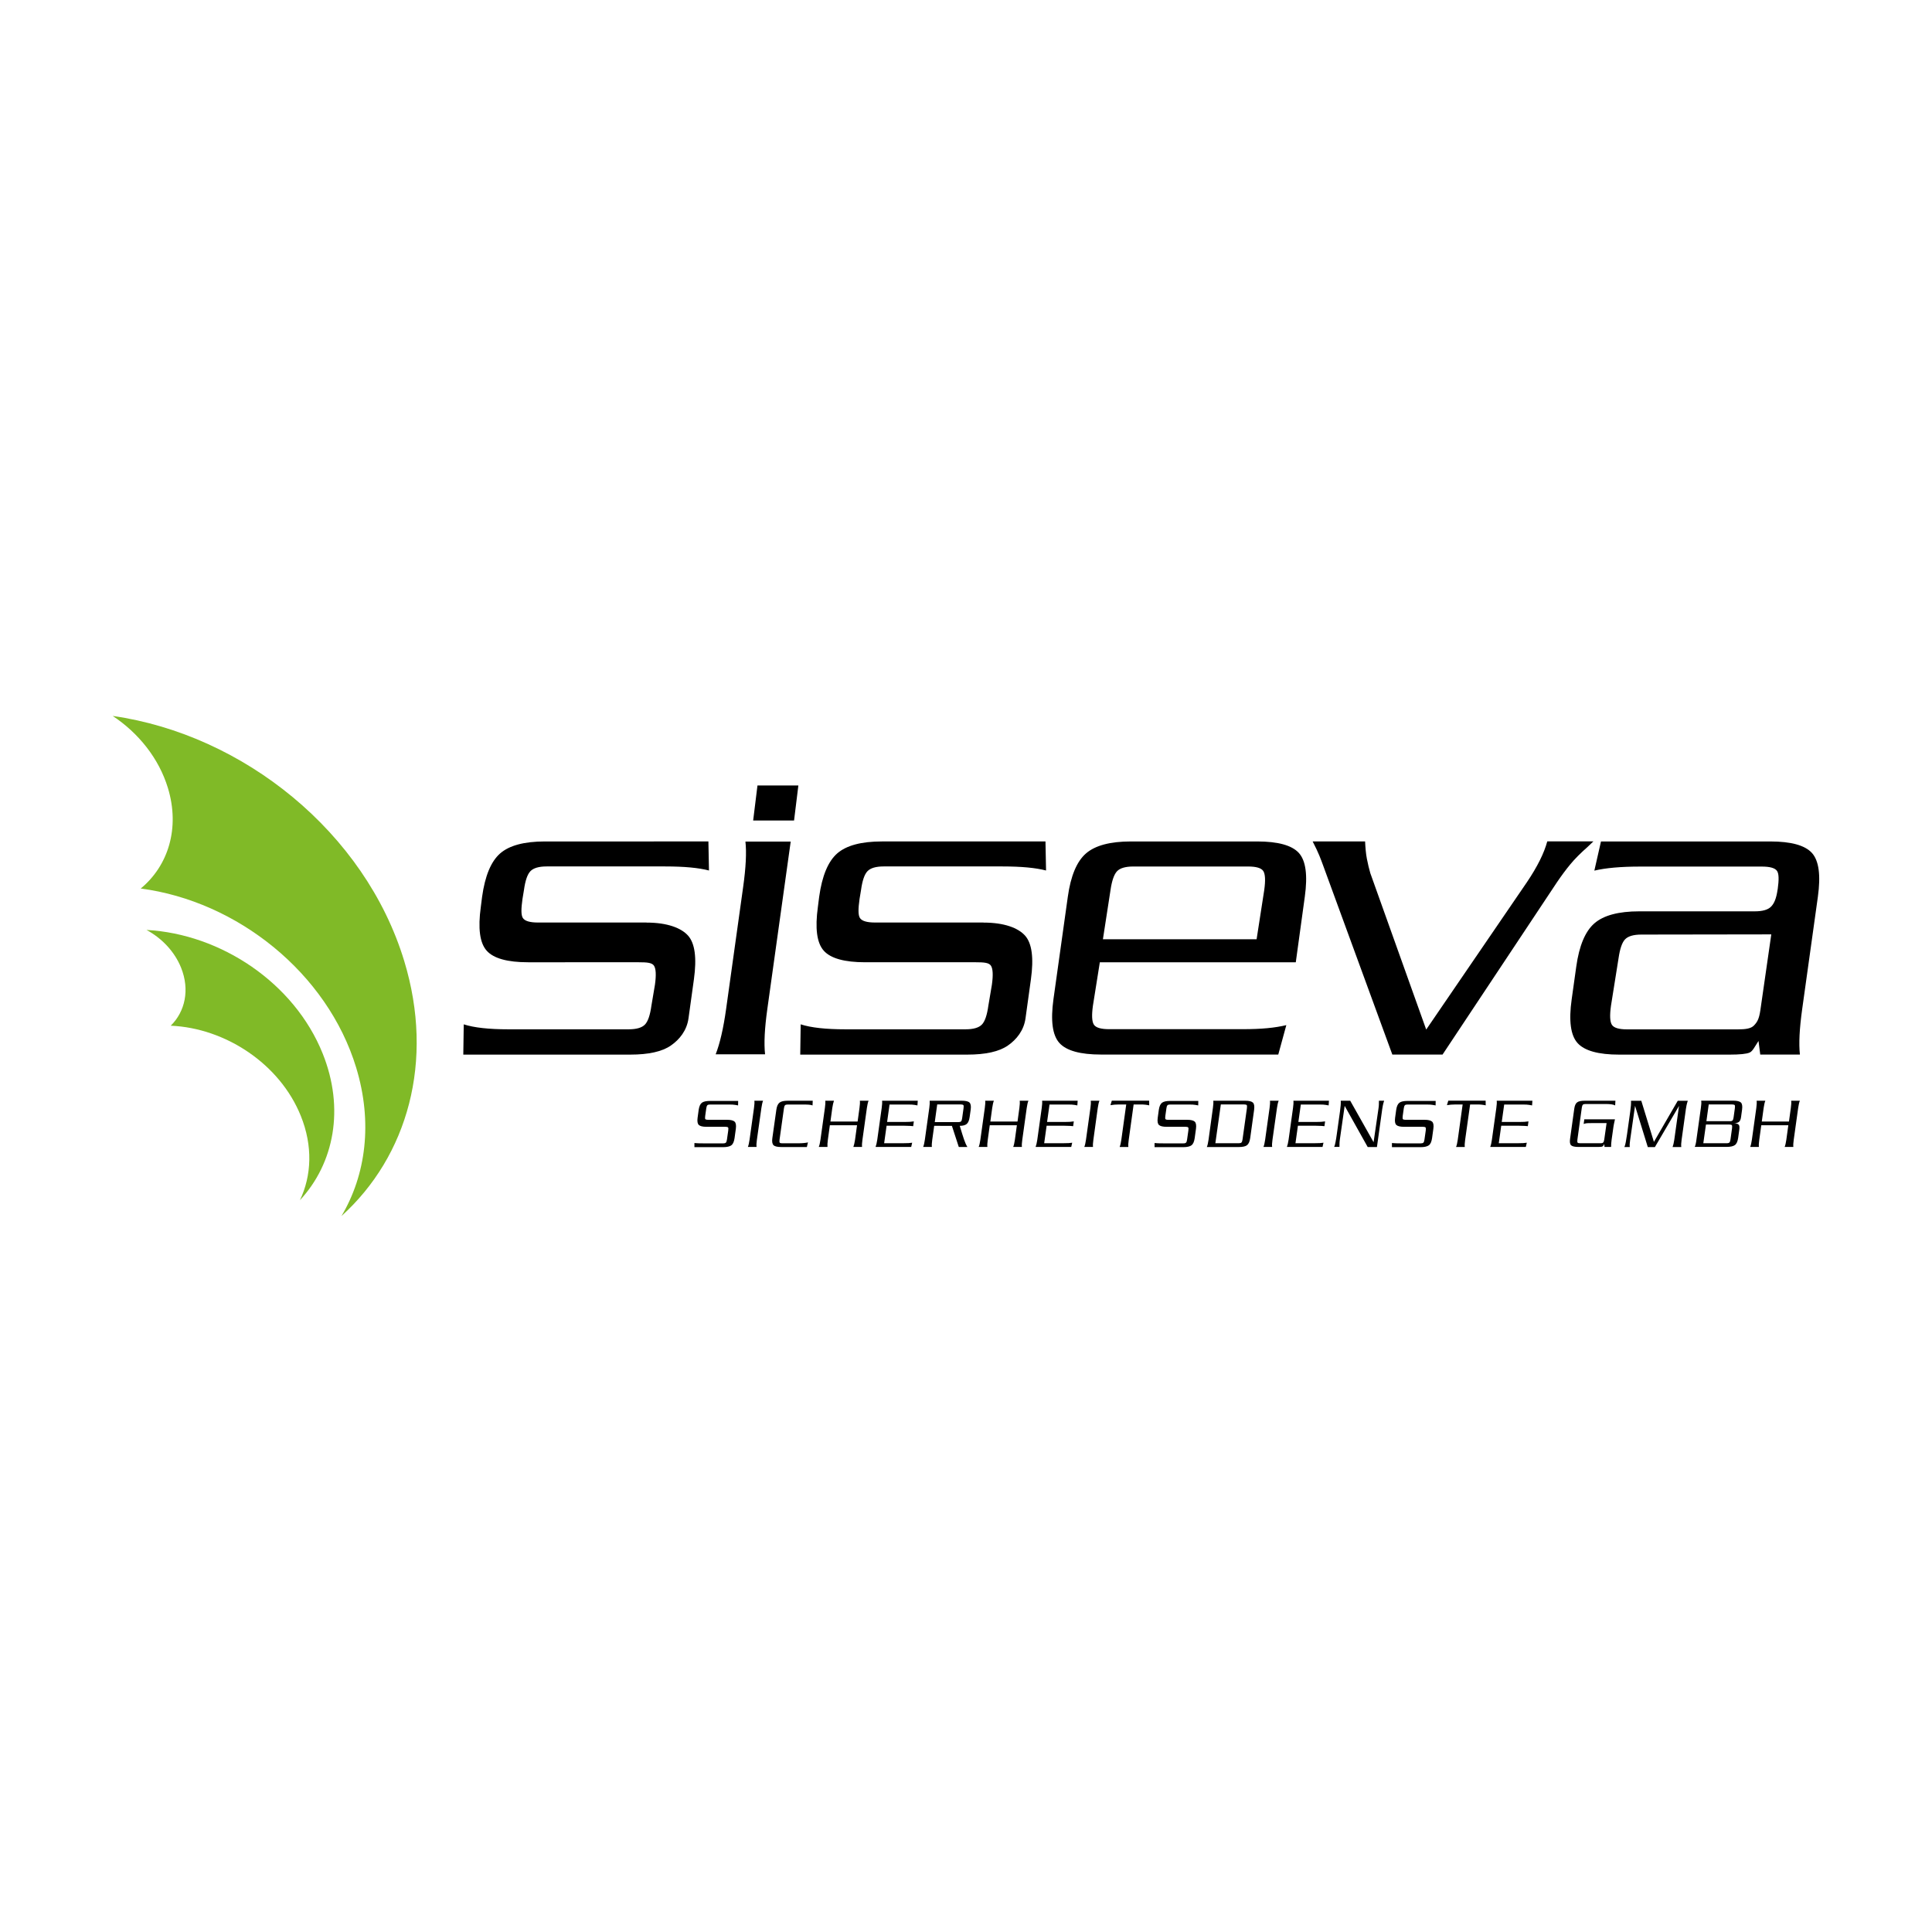 <?xml version="1.0" encoding="utf-8"?>
<!-- Generator: Adobe Illustrator 26.3.1, SVG Export Plug-In . SVG Version: 6.00 Build 0)  -->
<svg version="1.1" id="Ebene_1" xmlns="http://www.w3.org/2000/svg" xmlns:xlink="http://www.w3.org/1999/xlink" x="0px" y="0px"
	 viewBox="0 0 300 300" style="enable-background:new 0 0 300 300;" xml:space="preserve">
<style type="text/css">
	.st0{fill:#80BA27;}
</style>
<g>
	<path class="st0" d="M55.31,165.79c-4.47-14.71-18.48-25.86-33.46-27.82c4.28-3.53,6.12-9.39,4.22-15.62
		c-1.4-4.6-4.57-8.53-8.57-11.18c20.3,2.9,39.19,18.07,45.26,38.03c4.75,15.6,0.52,30.35-9.74,39.63
		C56.83,182.43,57.89,174.28,55.31,165.79L55.31,165.79L55.31,165.79z"/>
	<path class="st0" d="M46.71,173.28c-3.24-8.06-11.68-13.64-20.2-14.01c2.24-2.19,2.98-5.59,1.61-9c-1.01-2.52-2.99-4.58-5.37-5.87
		c11.57,0.63,22.95,8.24,27.35,19.18c3.44,8.55,1.79,17.06-3.53,22.79C48.39,182.57,48.59,177.93,46.71,173.28L46.71,173.28
		L46.71,173.28z"/>
	<path d="M100.4,143.26c3.22,0,5.37,0.83,6.44,2.02c1.07,1.2,1.37,3.46,0.91,6.79l-0.84,6.06c-0.26,1.88-1.39,3.29-2.74,4.22
		c-1.35,0.94-3.45,1.41-6.31,1.41H71.94l0.07-4.7c1.61,0.52,3.92,0.77,6.92,0.77h18.69c1.22,0,2.06-0.25,2.53-0.74
		c0.47-0.49,0.8-1.47,1-2.92l0.55-3.26c0.21-1.5,0.16-2.49-0.15-2.96c-0.31-0.47-1.09-0.53-2.35-0.53H82.01
		c-3.22,0-5.37-0.6-6.44-1.8c-1.07-1.2-1.37-3.46-0.91-6.79l0.2-1.58c0.45-3.24,1.38-5.48,2.79-6.72c1.41-1.24,3.73-1.87,6.95-1.87
		H110l0.09,4.51c-1.62-0.42-3.82-0.63-6.81-0.63h-18.4c-1.21,0-2.05,0.25-2.52,0.74c-0.47,0.49-0.8,1.47-1,2.92l-0.23,1.39
		c-0.21,1.5-0.24,2.49,0.06,2.96c0.31,0.47,1.09,0.7,2.35,0.7H100.4L100.4,143.26L100.4,143.26z"/>
	<path d="M152.73,143.26c3.22,0,5.37,0.83,6.44,2.02c1.07,1.2,1.37,3.46,0.91,6.79l-0.84,6.06c-0.26,1.88-1.39,3.29-2.74,4.22
		c-1.35,0.94-3.45,1.41-6.31,1.41h-25.93l0.07-4.7c1.61,0.52,3.92,0.77,6.92,0.77h18.69c1.22,0,2.06-0.25,2.53-0.74
		c0.47-0.49,0.8-1.47,1-2.92l0.55-3.26c0.21-1.5,0.16-2.49-0.15-2.96c-0.31-0.47-1.09-0.53-2.35-0.53h-17.17
		c-3.22,0-5.37-0.6-6.44-1.8c-1.07-1.2-1.37-3.46-0.91-6.79l0.2-1.58c0.45-3.24,1.38-5.48,2.79-6.72c1.41-1.24,3.73-1.87,6.95-1.87
		h25.4l0.09,4.51c-1.62-0.42-3.82-0.63-6.81-0.63h-18.4c-1.21,0-2.05,0.25-2.52,0.74c-0.47,0.49-0.8,1.47-1,2.92l-0.23,1.39
		c-0.21,1.5-0.24,2.49,0.06,2.96c0.31,0.47,1.09,0.7,2.35,0.7H152.73L152.73,143.26L152.73,143.26z"/>
	<path d="M119.15,156.68c-0.42,3-0.54,5.34-0.35,7.03h-7.67c0.66-1.69,1.2-4.03,1.62-7.03l2.65-18.97c0.42-3,0.54-5.34,0.35-7.03
		h7.03L119.15,156.68L119.15,156.68L119.15,156.68z"/>
	<polygon points="117.62,121.97 123.97,121.97 123.3,127.41 116.95,127.41 117.62,121.97 	"/>
	<path d="M195.1,146.01l1.21-7.8c0.21-1.5,0.16-2.49-0.15-2.96c-0.31-0.47-1.1-0.7-2.37-0.7h-17.81c-1.22,0-2.07,0.25-2.53,0.74
		s-0.8,1.47-1.01,2.92l-1.18,7.64h23.87L195.1,146.01L195.1,146.01z M170.78,149.43l-1.07,6.72c-0.21,1.5-0.16,2.49,0.15,2.96
		c0.31,0.47,1.1,0.7,2.37,0.7h20.7c3.01,0,5.06-0.21,6.81-0.63l-1.25,4.57h-27.51c-3.24,0-5.4-0.6-6.48-1.8
		c-1.08-1.2-1.38-3.46-0.92-6.79l2.23-15.91c0.45-3.24,1.39-5.48,2.81-6.72c1.42-1.24,3.75-1.87,6.99-1.87h19.6
		c3.24,0,5.4,0.6,6.48,1.79c1.08,1.2,1.38,3.46,0.92,6.79l-1.4,10.18H170.78L170.78,149.43L170.78,149.43z"/>
	<path d="M211.97,130.65c0.05,0.99,0.12,1.89,0.28,2.71c0.16,0.82,0.34,1.56,0.53,2.22l8.68,24.29l15.65-22.9
		c1.61-2.39,2.66-4.5,3.15-6.32h7.16l-0.89,0.85c-1.12,0.99-2.02,1.89-2.69,2.71c-0.68,0.82-1.37,1.75-2.07,2.78L224,163.75h-7.8
		l-10.72-29.29c-0.2-0.56-0.41-1.1-0.62-1.62c-0.21-0.52-0.55-1.24-1.03-2.18h8.09H211.97L211.97,130.65z"/>
	<path d="M279.84,156.71c-0.42,3-0.54,5.35-0.35,7.04h-6.16l-0.27-2.11c-0.65,0.99-0.9,1.58-1.38,1.8
		c-0.47,0.21-1.51,0.32-3.11,0.32h-17.14c-3.24,0-5.39-0.6-6.47-1.8c-1.08-1.2-1.38-3.46-0.91-6.79l0.71-5.07
		c0.45-3.24,1.39-5.48,2.81-6.72c1.42-1.24,3.75-1.87,6.98-1.87h17.94c1.22,0,2.06-0.25,2.53-0.74c0.47-0.49,0.8-1.21,1.01-2.67
		l0.01-0.02c0.2-1.45,0.2-2.41-0.11-2.85c-0.31-0.45-1.1-0.67-2.37-0.67h-18.86c-3,0-5.38,0.21-7.13,0.63l1.03-4.53h26.29
		c3.24,0,5.39,0.6,6.47,1.79c1.08,1.2,1.38,3.46,0.92,6.79L279.84,156.71L279.84,156.71L279.84,156.71z M275.04,145.09l-20.17,0.03
		c-1.22,0-2.06,0.25-2.53,0.74c-0.47,0.49-0.8,1.47-1.01,2.92l-1.18,7.4c-0.21,1.5-0.16,2.49,0.15,2.96c0.31,0.47,1.1,0.7,2.36,0.7
		h17.15c1.22,0,2.07-0.11,2.54-0.6c0.47-0.49,0.79-0.94,1-2.39l1.69-11.73L275.04,145.09L275.04,145.09z"/>
	<path d="M114.62,170.92l-0.01,0.73c-0.05-0.01-0.19-0.04-0.43-0.08c-0.23-0.04-0.55-0.06-0.96-0.06h-2.99
		c-0.2,0-0.33,0.04-0.4,0.12c-0.07,0.08-0.13,0.23-0.16,0.47l-0.17,1.2c-0.03,0.24-0.03,0.4,0.02,0.47
		c0.05,0.07,0.18,0.11,0.38,0.11h2.97c0.6,0,1,0.1,1.2,0.29c0.2,0.19,0.26,0.56,0.19,1.11l-0.2,1.45c-0.08,0.55-0.24,0.92-0.5,1.11
		c-0.26,0.19-0.68,0.29-1.28,0.29h-4.45v-0.64c0.05,0.01,0.2,0.02,0.43,0.03c0.24,0.02,0.56,0.02,0.96,0.02h3.09
		c0.2,0,0.33-0.04,0.41-0.12c0.07-0.08,0.13-0.23,0.16-0.47l0.2-1.4c0.03-0.24,0.03-0.4-0.02-0.47c-0.05-0.07-0.18-0.11-0.38-0.11
		h-2.97c-0.6,0-1-0.1-1.2-0.29c-0.2-0.19-0.26-0.56-0.19-1.1l0.17-1.24c0.08-0.55,0.24-0.91,0.5-1.11c0.26-0.19,0.68-0.28,1.28-0.28
		H114.62L114.62,170.92z"/>
	<path d="M117.53,176.98c-0.07,0.48-0.09,0.85-0.05,1.12h-1.35c0.11-0.27,0.19-0.64,0.26-1.12l0.69-4.94
		c0.07-0.48,0.09-0.85,0.06-1.12h1.35c-0.11,0.27-0.19,0.64-0.26,1.12L117.53,176.98L117.53,176.98L117.53,176.98z"/>
	<path d="M126.2,170.92l-0.03,0.73c-0.16-0.06-0.37-0.11-0.63-0.12c-0.27-0.02-0.63-0.02-1.1-0.02h-2.14c-0.2,0-0.33,0.04-0.41,0.12
		c-0.07,0.08-0.13,0.23-0.16,0.47l-0.68,4.85c-0.03,0.24-0.03,0.4,0.02,0.47c0.05,0.08,0.18,0.11,0.38,0.11h2.14h0.31
		c0.68,0,1.2-0.05,1.56-0.14l-0.17,0.72h-3.97c-0.6,0-1-0.09-1.2-0.28c-0.2-0.19-0.27-0.56-0.19-1.11l0.62-4.4
		c0.08-0.55,0.24-0.91,0.5-1.11s0.68-0.29,1.28-0.29H126.2L126.2,170.92z"/>
	<path d="M128.86,174.73l-0.31,2.25c-0.07,0.48-0.08,0.85-0.06,1.12h-1.35c0.11-0.27,0.19-0.64,0.26-1.12l0.69-4.94
		c0.07-0.48,0.09-0.85,0.06-1.12h1.35c-0.1,0.27-0.19,0.64-0.26,1.12l-0.29,2.11h4.22l0.29-2.11c0.07-0.48,0.09-0.85,0.06-1.12h1.35
		c-0.11,0.27-0.19,0.64-0.26,1.12l-0.69,4.94c-0.07,0.48-0.09,0.85-0.06,1.12h-1.35c0.1-0.27,0.19-0.64,0.26-1.12l0.31-2.25H128.86
		L128.86,174.73z"/>
	<path d="M142.51,170.92l-0.05,0.73c-0.05-0.01-0.19-0.04-0.43-0.08c-0.23-0.04-0.55-0.06-0.96-0.06h-2.94l-0.38,2.71h2.66
		c0.4,0,0.68-0.01,0.86-0.02c0.17-0.01,0.38-0.04,0.63-0.07l-0.1,0.74c-0.05-0.01-0.21-0.02-0.48-0.04
		c-0.27-0.02-0.6-0.03-0.99-0.03h-2.66l-0.38,2.72h2.93c0.4,0,0.69-0.01,0.88-0.02c0.19-0.01,0.37-0.03,0.54-0.06l-0.15,0.66h-5.53
		c0.1-0.27,0.19-0.64,0.26-1.12l0.69-4.94c0.07-0.48,0.09-0.85,0.06-1.12H142.51L142.51,170.92z"/>
	<path d="M145.06,174.82l-0.3,2.16c-0.07,0.48-0.09,0.85-0.06,1.12h-1.35c0.11-0.27,0.19-0.64,0.26-1.12l0.69-4.94
		c0.07-0.48,0.08-0.85,0.06-1.12h4.98c0.6,0,1,0.09,1.2,0.28c0.2,0.19,0.26,0.56,0.19,1.1l-0.16,1.13c-0.07,0.54-0.23,0.9-0.46,1.1
		c-0.23,0.19-0.59,0.29-1.08,0.29c0.27,0.91,0.49,1.6,0.65,2.08c0.16,0.48,0.34,0.88,0.53,1.2h-1.33l-1.07-3.28H145.06
		L145.06,174.82z M145.15,174.24h3.69c0.19,0,0.33-0.04,0.4-0.12c0.07-0.08,0.13-0.23,0.16-0.47l0.22-1.57
		c0.03-0.24,0.03-0.4-0.02-0.47c-0.05-0.07-0.18-0.11-0.38-0.11h-3.69L145.15,174.24L145.15,174.24z"/>
	<path d="M153.69,174.73l-0.31,2.25c-0.07,0.48-0.09,0.85-0.06,1.12h-1.35c0.11-0.27,0.19-0.64,0.26-1.12l0.69-4.94
		c0.07-0.48,0.09-0.85,0.06-1.12h1.35c-0.11,0.27-0.19,0.64-0.26,1.12l-0.29,2.11h4.22l0.29-2.11c0.07-0.48,0.08-0.85,0.05-1.12
		h1.35c-0.11,0.27-0.19,0.64-0.26,1.12l-0.69,4.94c-0.07,0.48-0.09,0.85-0.06,1.12h-1.35c0.11-0.27,0.19-0.64,0.26-1.12l0.31-2.25
		H153.69L153.69,174.73z"/>
	<path d="M167.34,170.92l-0.05,0.73c-0.05-0.01-0.19-0.04-0.43-0.08c-0.23-0.04-0.55-0.06-0.96-0.06h-2.93l-0.38,2.71h2.66
		c0.4,0,0.68-0.01,0.86-0.02c0.17-0.01,0.38-0.04,0.63-0.07l-0.1,0.74c-0.05-0.01-0.21-0.02-0.48-0.04
		c-0.27-0.02-0.6-0.03-0.98-0.03h-2.66l-0.38,2.72h2.93c0.4,0,0.69-0.01,0.88-0.02c0.19-0.01,0.37-0.03,0.54-0.06l-0.15,0.66h-5.53
		c0.1-0.27,0.19-0.64,0.26-1.12l0.69-4.94c0.07-0.48,0.09-0.85,0.06-1.12H167.34L167.34,170.92z"/>
	<path d="M169.78,176.98c-0.07,0.48-0.09,0.85-0.06,1.12h-1.35c0.11-0.27,0.19-0.64,0.26-1.12l0.69-4.94
		c0.07-0.48,0.09-0.85,0.05-1.12h1.35c-0.11,0.27-0.19,0.64-0.26,1.12L169.78,176.98L169.78,176.98L169.78,176.98z"/>
	<path d="M173.78,171.5c-0.26,0-0.5,0.01-0.73,0.03c-0.23,0.02-0.44,0.05-0.62,0.08l0.21-0.7h5.8l0.01,0.73
		c-0.15-0.04-0.34-0.07-0.57-0.1c-0.23-0.03-0.48-0.04-0.75-0.04h-1.1l-0.76,5.48c-0.07,0.48-0.09,0.85-0.06,1.12h-1.35
		c0.11-0.27,0.19-0.64,0.26-1.12l0.76-5.48H173.78L173.78,171.5L173.78,171.5z"/>
	<path d="M186.07,170.92l-0.01,0.73c-0.05-0.01-0.19-0.04-0.43-0.08c-0.23-0.04-0.55-0.06-0.96-0.06h-2.99
		c-0.2,0-0.33,0.04-0.4,0.12c-0.08,0.08-0.13,0.23-0.16,0.47l-0.17,1.2c-0.03,0.24-0.03,0.4,0.02,0.47
		c0.05,0.07,0.17,0.11,0.38,0.11h2.97c0.6,0,1,0.1,1.2,0.29c0.2,0.19,0.26,0.56,0.19,1.11l-0.2,1.45c-0.08,0.55-0.24,0.92-0.5,1.11
		c-0.25,0.19-0.68,0.29-1.28,0.29h-4.45v-0.64c0.05,0.01,0.2,0.02,0.43,0.03c0.24,0.02,0.56,0.02,0.97,0.02h3.09
		c0.2,0,0.33-0.04,0.4-0.12c0.08-0.08,0.13-0.23,0.16-0.47l0.2-1.4c0.03-0.24,0.03-0.4-0.02-0.47c-0.05-0.07-0.18-0.11-0.38-0.11
		h-2.97c-0.6,0-1-0.1-1.2-0.29c-0.2-0.19-0.26-0.56-0.19-1.1l0.17-1.24c0.08-0.55,0.24-0.91,0.5-1.11c0.26-0.19,0.68-0.28,1.28-0.28
		H186.07L186.07,170.92z"/>
	<path d="M188.72,177.52h3.66c0.19,0,0.33-0.04,0.4-0.12c0.07-0.08,0.13-0.23,0.16-0.47l0.68-4.85c0.03-0.24,0.02-0.4-0.02-0.47
		c-0.05-0.07-0.18-0.11-0.38-0.11h-3.65L188.72,177.52L188.72,177.52z M188.34,172.04c0.07-0.48,0.09-0.85,0.06-1.12h4.95
		c0.6,0,1,0.1,1.2,0.29c0.2,0.19,0.26,0.56,0.19,1.11l-0.61,4.4c-0.08,0.55-0.24,0.91-0.5,1.11c-0.25,0.19-0.68,0.28-1.28,0.28
		h-4.95c0.11-0.27,0.19-0.64,0.26-1.12L188.34,172.04L188.34,172.04L188.34,172.04z"/>
	<path d="M197.59,176.98c-0.07,0.48-0.09,0.85-0.05,1.12h-1.35c0.11-0.27,0.19-0.64,0.26-1.12l0.69-4.94
		c0.07-0.48,0.09-0.85,0.06-1.12h1.35c-0.11,0.27-0.19,0.64-0.26,1.12L197.59,176.98L197.59,176.98L197.59,176.98z"/>
	<path d="M206.36,170.92l-0.05,0.73c-0.05-0.01-0.19-0.04-0.43-0.08c-0.23-0.04-0.55-0.06-0.96-0.06h-2.93l-0.38,2.71h2.66
		c0.4,0,0.68-0.01,0.86-0.02c0.18-0.01,0.38-0.04,0.63-0.07l-0.1,0.74c-0.05-0.01-0.21-0.02-0.48-0.04
		c-0.27-0.02-0.6-0.03-0.98-0.03h-2.66l-0.38,2.72h2.93c0.4,0,0.69-0.01,0.88-0.02c0.19-0.01,0.37-0.03,0.54-0.06l-0.15,0.66h-5.53
		c0.1-0.27,0.19-0.64,0.26-1.12l0.69-4.94c0.07-0.48,0.09-0.85,0.06-1.12H206.36L206.36,170.92z"/>
	<path d="M212.37,178.1l-3.57-6.38l-0.74,5.16c-0.03,0.25-0.06,0.44-0.06,0.58c-0.01,0.14-0.01,0.35-0.01,0.63h-0.82
		c0.08-0.17,0.15-0.42,0.21-0.75c0.07-0.33,0.13-0.74,0.2-1.24l0.49-3.5c0.11-0.77,0.15-1.33,0.12-1.68h1.47l3.63,6.44l0.76-5.23
		c0.03-0.25,0.06-0.44,0.06-0.58c0.01-0.14,0.01-0.35,0.01-0.63h0.81c-0.08,0.23-0.14,0.46-0.19,0.68
		c-0.05,0.22-0.09,0.45-0.12,0.68l-0.02,0.17l-0.79,5.66H212.37L212.37,178.1z"/>
	<path d="M222.93,170.92l-0.01,0.73c-0.05-0.01-0.19-0.04-0.43-0.08c-0.24-0.04-0.55-0.06-0.96-0.06h-2.99
		c-0.19,0-0.33,0.04-0.4,0.12c-0.07,0.08-0.13,0.23-0.16,0.47l-0.17,1.2c-0.03,0.24-0.02,0.4,0.02,0.47
		c0.05,0.07,0.18,0.11,0.38,0.11h2.97c0.6,0,1,0.1,1.2,0.29c0.2,0.19,0.27,0.56,0.19,1.11l-0.2,1.45c-0.08,0.55-0.24,0.92-0.5,1.11
		c-0.26,0.19-0.68,0.29-1.28,0.29h-4.45l0-0.64c0.05,0.01,0.2,0.02,0.44,0.03c0.24,0.02,0.56,0.02,0.96,0.02h3.09
		c0.19,0,0.33-0.04,0.4-0.12c0.07-0.08,0.13-0.23,0.16-0.47l0.2-1.4c0.03-0.24,0.02-0.4-0.02-0.47c-0.05-0.07-0.18-0.11-0.38-0.11
		h-2.97c-0.6,0-1-0.1-1.2-0.29c-0.2-0.19-0.26-0.56-0.19-1.1l0.17-1.24c0.08-0.55,0.24-0.91,0.5-1.11c0.25-0.19,0.68-0.28,1.28-0.28
		H222.93L222.93,170.92z"/>
	<path d="M226.03,171.5c-0.25,0-0.5,0.01-0.73,0.03c-0.23,0.02-0.44,0.05-0.62,0.08l0.21-0.7h5.8l0.01,0.73
		c-0.15-0.04-0.34-0.07-0.57-0.1c-0.22-0.03-0.47-0.04-0.75-0.04h-1.1l-0.77,5.48c-0.07,0.48-0.09,0.85-0.06,1.12h-1.35
		c0.11-0.27,0.19-0.64,0.26-1.12l0.76-5.48H226.03L226.03,171.5L226.03,171.5z"/>
	<path d="M237.95,170.92l-0.05,0.73c-0.05-0.01-0.19-0.04-0.43-0.08c-0.24-0.04-0.55-0.06-0.96-0.06h-2.94l-0.38,2.71h2.66
		c0.4,0,0.68-0.01,0.86-0.02c0.17-0.01,0.38-0.04,0.63-0.07l-0.1,0.74c-0.05-0.01-0.21-0.02-0.48-0.04
		c-0.27-0.02-0.6-0.03-0.99-0.03h-2.66l-0.38,2.72h2.93c0.4,0,0.69-0.01,0.88-0.02c0.19-0.01,0.37-0.03,0.54-0.06l-0.15,0.66h-5.53
		c0.11-0.27,0.19-0.64,0.26-1.12l0.69-4.94c0.07-0.48,0.09-0.85,0.06-1.12H237.95L237.95,170.92z"/>
	<path d="M244.94,176.94c-0.03,0.24-0.02,0.4,0.02,0.47c0.05,0.08,0.18,0.11,0.38,0.11h3.21c0.2,0,0.33-0.04,0.4-0.12
		c0.07-0.08,0.13-0.23,0.16-0.47l0.36-2.54h-1.86c-0.28,0-0.58,0-0.91,0.01c-0.33,0-0.59,0.05-0.79,0.13l0.1-0.72h4.76
		c-0.07,0.31-0.13,0.56-0.16,0.73c-0.04,0.17-0.06,0.3-0.07,0.39l-0.29,2.05c-0.06,0.46-0.09,0.83-0.08,1.12h-1.02l-0.05-0.47
		c-0.07,0.2-0.16,0.33-0.27,0.39c-0.11,0.06-0.33,0.08-0.69,0.08h-3.02c-0.59,0-0.98-0.09-1.16-0.26c-0.18-0.17-0.23-0.51-0.16-1
		l0.65-4.67c0.07-0.49,0.21-0.82,0.44-0.99c0.22-0.18,0.63-0.26,1.23-0.26h4.72l-0.04,0.73c-0.15-0.08-0.36-0.14-0.6-0.17
		c-0.25-0.03-0.52-0.05-0.83-0.05h-3.18c-0.2,0-0.33,0.04-0.41,0.12c-0.07,0.08-0.13,0.23-0.16,0.47L244.94,176.94L244.94,176.94
		L244.94,176.94z"/>
	<path d="M252.24,178.1c0.08-0.17,0.15-0.42,0.21-0.75c0.06-0.33,0.13-0.74,0.2-1.24l0.49-3.5c0.11-0.77,0.15-1.33,0.12-1.68h1.6
		l1.96,6.38l3.7-6.38h1.56c-0.08,0.23-0.14,0.46-0.19,0.68c-0.05,0.22-0.09,0.45-0.12,0.68l-0.02,0.17l-0.63,4.53
		c-0.07,0.48-0.09,0.85-0.05,1.12h-1.35c0.1-0.27,0.19-0.64,0.26-1.12l0.74-5.27l-3.75,6.4h-1.1l-1.98-6.41l-0.77,5.37
		c-0.03,0.22-0.05,0.4-0.06,0.55c-0.01,0.15-0.01,0.31,0.01,0.48H252.24L252.24,178.1L252.24,178.1z"/>
	<path d="M264.11,172.04c0.04-0.27,0.06-0.48,0.07-0.65c0.01-0.16,0-0.32-0.02-0.48h4.96c0.6,0,1,0.1,1.2,0.28
		c0.2,0.19,0.26,0.56,0.19,1.1l-0.16,1.17c-0.05,0.37-0.16,0.62-0.33,0.75c-0.17,0.14-0.43,0.2-0.78,0.2
		c0.36,0.01,0.6,0.09,0.73,0.22c0.13,0.13,0.16,0.38,0.11,0.76l-0.18,1.3c-0.08,0.55-0.24,0.92-0.5,1.11
		c-0.25,0.19-0.68,0.29-1.28,0.29h-4.96c0.07-0.15,0.12-0.31,0.15-0.47c0.04-0.16,0.08-0.38,0.11-0.65L264.11,172.04L264.11,172.04
		L264.11,172.04z M264.49,177.52h3.65c0.2,0,0.33-0.04,0.41-0.12c0.07-0.08,0.13-0.23,0.16-0.47l0.24-1.73
		c0.03-0.24,0.02-0.4-0.02-0.47c-0.05-0.08-0.17-0.11-0.38-0.11h-3.65L264.49,177.52L264.49,177.52z M264.97,174.1h3.65
		c0.2,0,0.33-0.04,0.41-0.12c0.07-0.08,0.13-0.23,0.16-0.47l0.2-1.43c0.03-0.24,0.02-0.4-0.02-0.47c-0.05-0.07-0.18-0.11-0.38-0.11
		h-3.66L264.97,174.1L264.97,174.1z"/>
	<path d="M273.49,174.73l-0.31,2.25c-0.07,0.48-0.09,0.85-0.06,1.12h-1.35c0.11-0.27,0.19-0.64,0.26-1.12l0.69-4.94
		c0.07-0.48,0.08-0.85,0.05-1.12h1.35c-0.11,0.27-0.19,0.64-0.26,1.12l-0.29,2.11h4.22l0.29-2.11c0.07-0.48,0.09-0.85,0.05-1.12
		h1.35c-0.11,0.27-0.19,0.64-0.26,1.12l-0.69,4.94c-0.07,0.48-0.09,0.85-0.06,1.12h-1.35c0.11-0.27,0.19-0.64,0.26-1.12l0.31-2.25
		H273.49L273.49,174.73z"/>
</g>
</svg>
